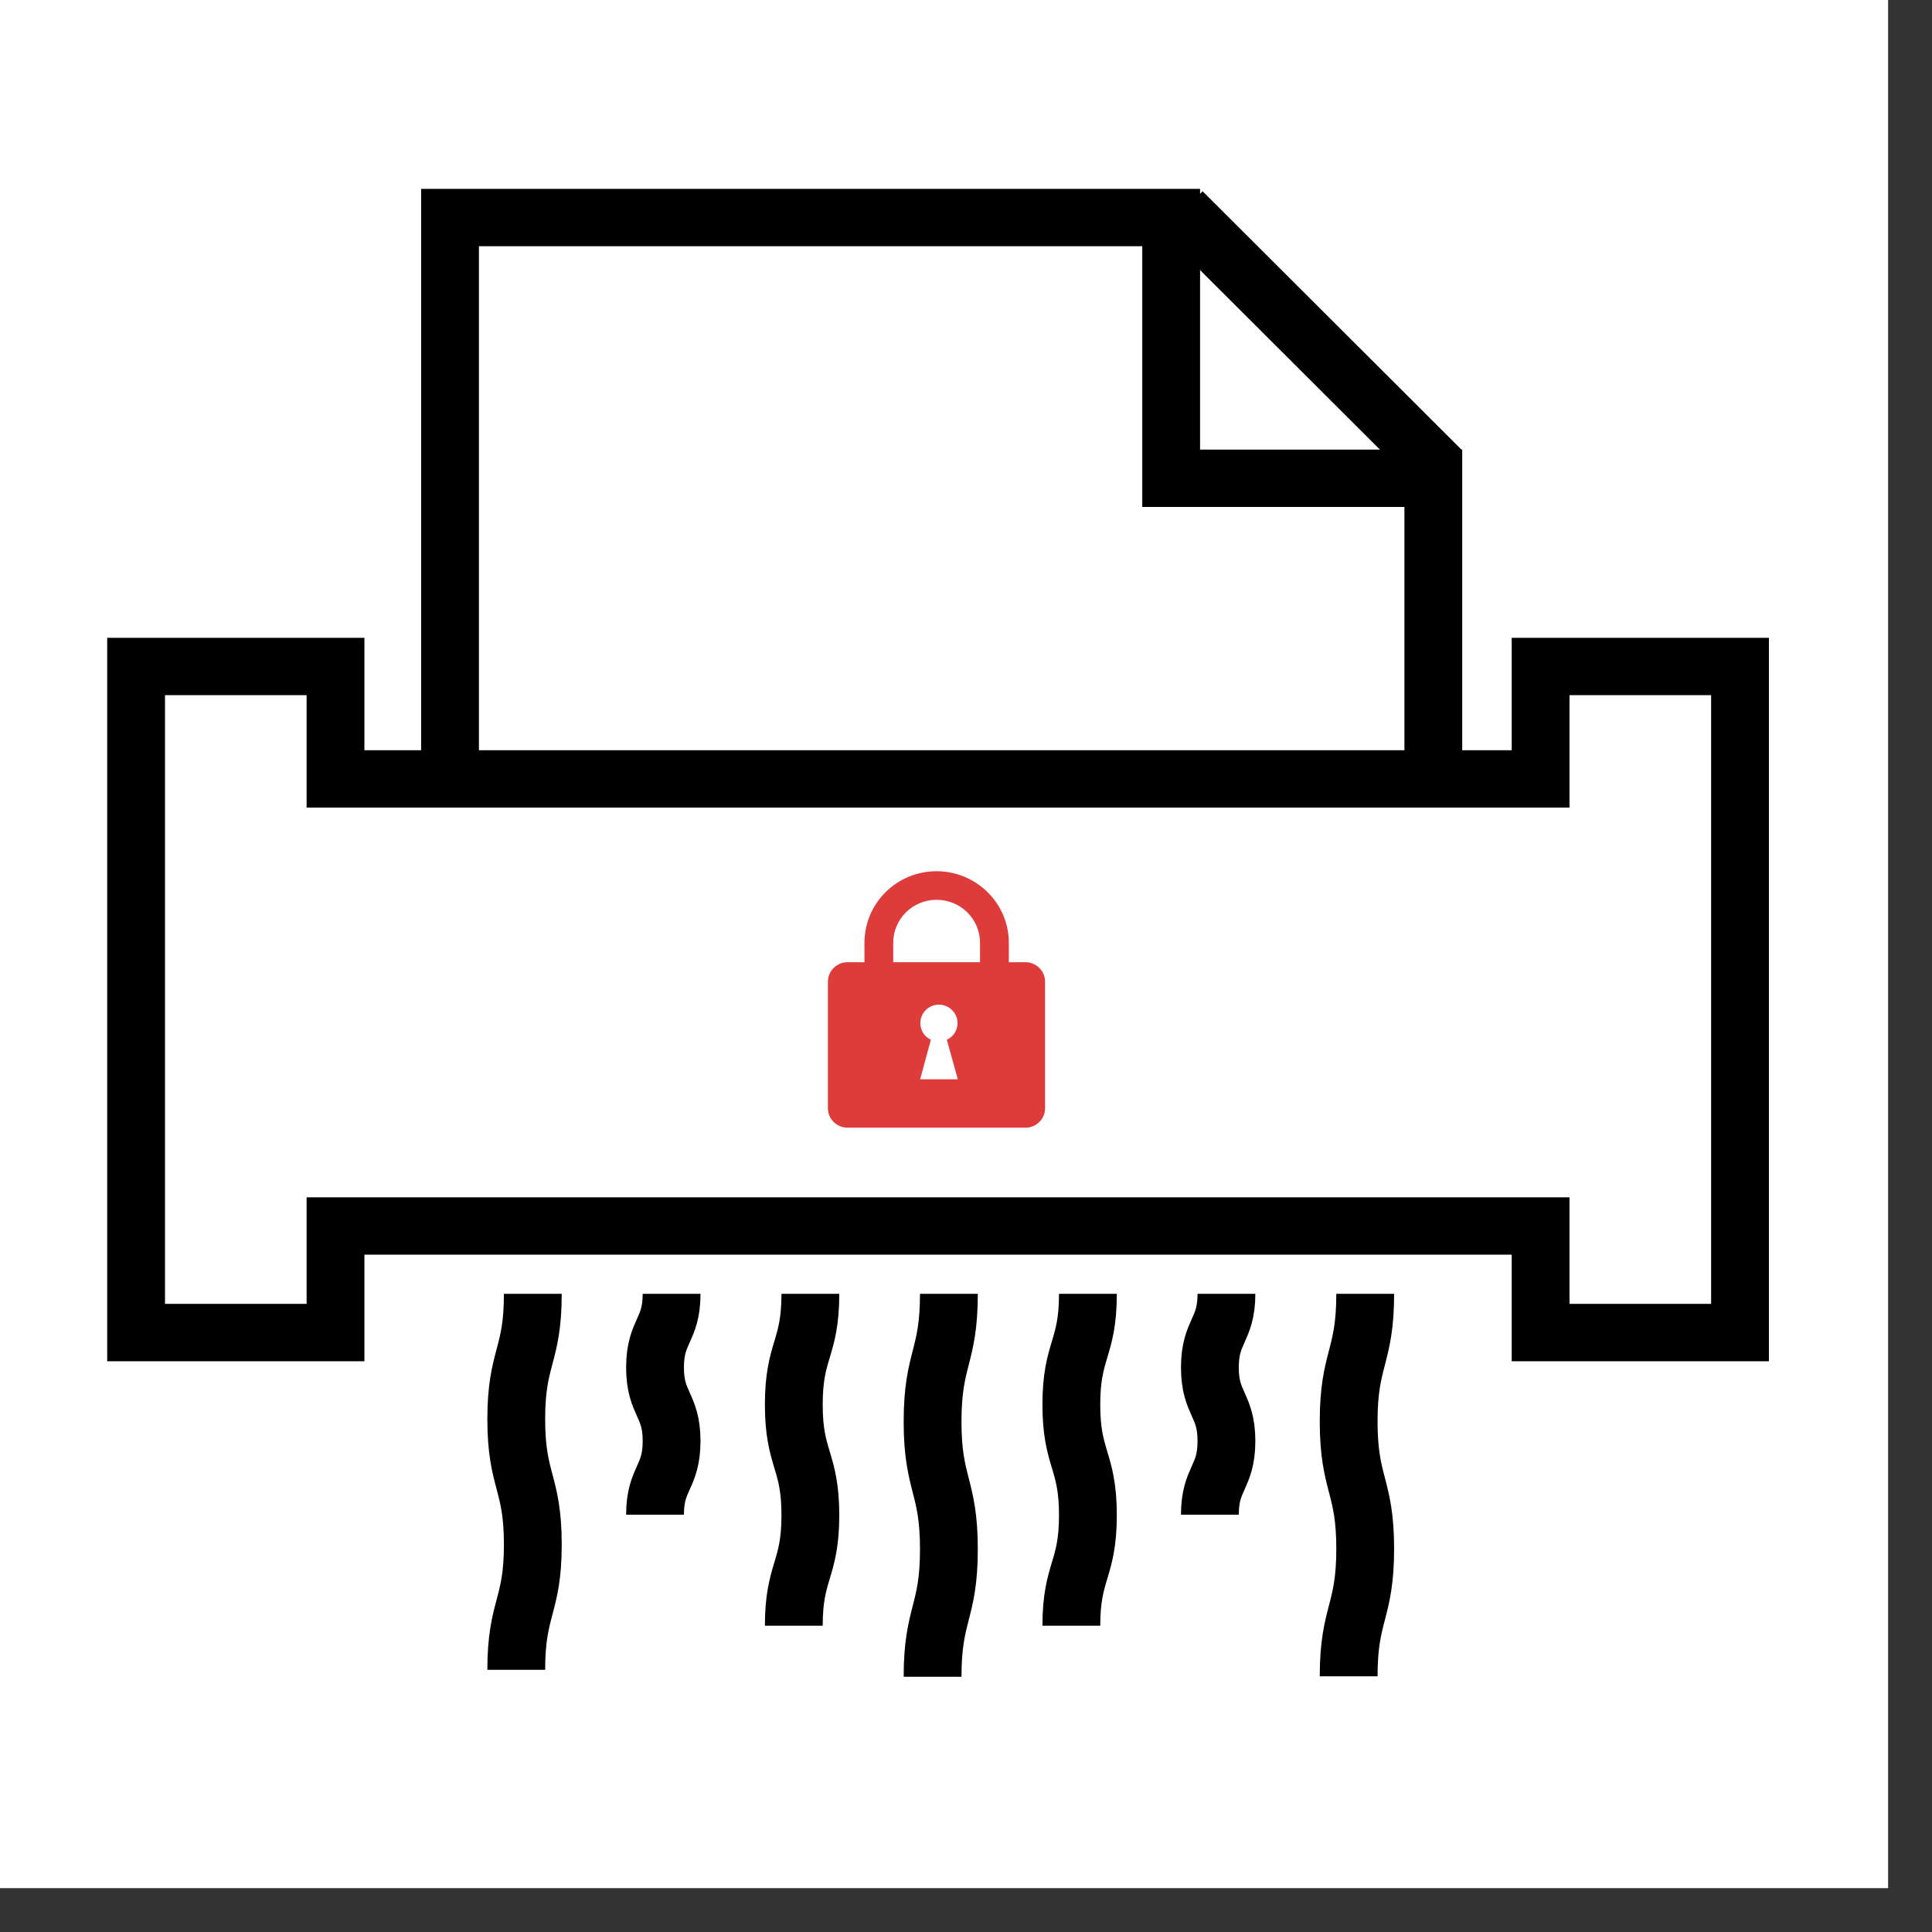 <?xml version="1.0" encoding="UTF-8"?> <svg xmlns="http://www.w3.org/2000/svg" xmlns:xlink="http://www.w3.org/1999/xlink" width="43" zoomAndPan="magnify" viewBox="0 0 32.25 32.25" height="43" preserveAspectRatio="xMidYMid meet" version="1.0"><rect x="0" y="0" width="32.25" height="32.25" fill="#333333" stroke="none"/><defs><clipPath id="b62d3c1412"><path d="M 0 0 L 31.516 0 L 31.516 31.516 L 0 31.516 Z M 0 0 " clip-rule="nonzero"></path></clipPath><clipPath id="bac0af45fc"><path d="M 1.777 10 L 29.633 10 L 29.633 23 L 1.777 23 Z M 1.777 10 " clip-rule="nonzero"></path></clipPath><clipPath id="e07e3064b7"><path d="M 7 3.152 L 25 3.152 L 25 14 L 7 14 Z M 7 3.152 " clip-rule="nonzero"></path></clipPath><clipPath id="4bb29bb807"><path d="M 6 3.152 L 29.633 3.152 L 29.633 22 L 6 22 Z M 6 3.152 " clip-rule="nonzero"></path></clipPath><clipPath id="ae6d2dffbe"><path d="M 1.777 8 L 23 8 L 23 28.07 L 1.777 28.07 Z M 1.777 8 " clip-rule="nonzero"></path></clipPath><clipPath id="9767c748c0"><path d="M 8 8 L 29.633 8 L 29.633 28.07 L 8 28.07 Z M 8 8 " clip-rule="nonzero"></path></clipPath><clipPath id="2d1e4f3406"><path d="M 1.777 8 L 29.633 8 L 29.633 28.07 L 1.777 28.07 Z M 1.777 8 " clip-rule="nonzero"></path></clipPath><clipPath id="2c71d393fd"><path d="M 1.777 8 L 25 8 L 25 28.07 L 1.777 28.07 Z M 1.777 8 " clip-rule="nonzero"></path></clipPath><clipPath id="2a0e892269"><path d="M 1.777 8 L 28 8 L 28 28.07 L 1.777 28.07 Z M 1.777 8 " clip-rule="nonzero"></path></clipPath><clipPath id="ca38725ed7"><path d="M 6 8 L 29.633 8 L 29.633 28.07 L 6 28.07 Z M 6 8 " clip-rule="nonzero"></path></clipPath><clipPath id="24db6a2e25"><path d="M 4 8 L 29.633 8 L 29.633 28.07 L 4 28.07 Z M 4 8 " clip-rule="nonzero"></path></clipPath></defs><g clip-path="url(#b62d3c1412)"><path fill="#ffffff" d="M 0 0 L 31.516 0 L 31.516 31.516 L 0 31.516 Z M 0 0 " fill-opacity="1" fill-rule="nonzero"></path><path fill="#ffffff" d="M 0 0 L 31.516 0 L 31.516 31.516 L 0 31.516 Z M 0 0 " fill-opacity="1" fill-rule="nonzero"></path></g><g clip-path="url(#bac0af45fc)"><path stroke-linecap="round" transform="matrix(0.129, 0, 0, 0.128, 1.788, 3.152)" fill="none" stroke-linejoin="miter" d="M 211.296 77.348 L 211.296 149.155 L 185.493 149.155 L 185.493 135.256 L 29.554 135.256 L 29.554 149.155 L 3.75 149.155 L 3.75 62.293 L 29.554 62.293 L 29.554 76.952 L 185.493 76.952 L 185.493 62.293 L 211.296 62.293 L 211.296 77.287 " stroke="#000000" stroke-width="7.48" stroke-opacity="1" stroke-miterlimit="10"></path></g><g clip-path="url(#e07e3064b7)"><path stroke-linecap="butt" transform="matrix(0.129, 0, 0, 0.128, 1.788, 3.152)" fill="none" stroke-linejoin="miter" d="M 44.372 76.162 L 44.372 3.746 L 137.688 3.746 L 137.688 37.749 L 171.61 37.749 L 171.61 76.162 " stroke="#000000" stroke-width="7.48" stroke-opacity="1" stroke-miterlimit="10"></path></g><g clip-path="url(#4bb29bb807)"><path stroke-linecap="butt" transform="matrix(0.129, 0, 0, 0.128, 1.788, 3.152)" fill="none" stroke-linejoin="miter" d="M 139.106 2.955 L 172.696 36.745 " stroke="#000000" stroke-width="7.48" stroke-opacity="1" stroke-miterlimit="10"></path></g><g clip-path="url(#ae6d2dffbe)"><path stroke-linecap="butt" transform="matrix(0.129, 0, 0, 0.128, 1.788, 3.152)" fill="none" stroke-linejoin="miter" d="M 55.086 144.106 C 55.086 152.288 52.943 152.288 52.943 160.439 C 52.943 168.62 55.086 168.62 55.086 176.801 C 55.086 184.952 52.943 184.952 52.943 193.134 " stroke="#000000" stroke-width="7.48" stroke-opacity="1" stroke-miterlimit="10"></path></g><g clip-path="url(#9767c748c0)"><path stroke-linecap="butt" transform="matrix(0.129, 0, 0, 0.128, 1.788, 3.152)" fill="none" stroke-linejoin="miter" d="M 162.797 144.106 C 162.797 152.44 160.655 152.44 160.655 160.743 C 160.655 169.046 162.797 169.046 162.797 177.349 C 162.797 185.682 160.655 185.682 160.655 193.985 " stroke="#000000" stroke-width="7.48" stroke-opacity="1" stroke-miterlimit="10"></path></g><g clip-path="url(#2d1e4f3406)"><path stroke-linecap="butt" transform="matrix(0.129, 0, 0, 0.128, 1.788, 3.152)" fill="none" stroke-linejoin="miter" d="M 108.926 144.106 C 108.926 152.44 106.814 152.44 106.814 160.773 C 106.814 169.076 108.926 169.076 108.926 177.41 C 108.926 185.713 106.814 185.713 106.814 194.046 " stroke="#000000" stroke-width="7.48" stroke-opacity="1" stroke-miterlimit="10"></path></g><g clip-path="url(#2c71d393fd)"><path stroke-linecap="butt" transform="matrix(0.129, 0, 0, 0.128, 1.788, 3.152)" fill="none" stroke-linejoin="miter" d="M 73.043 144.106 C 73.043 148.912 70.9 148.912 70.9 153.717 C 70.9 158.492 73.043 158.523 73.043 163.298 C 73.043 168.103 70.9 168.103 70.9 172.908 " stroke="#000000" stroke-width="7.48" stroke-opacity="1" stroke-miterlimit="10"></path></g><g clip-path="url(#2a0e892269)"><path stroke-linecap="butt" transform="matrix(0.129, 0, 0, 0.128, 1.788, 3.152)" fill="none" stroke-linejoin="miter" d="M 91 144.106 C 91 151.345 88.857 151.345 88.857 158.553 C 88.857 165.761 91 165.761 91 172.969 C 91 180.177 88.857 180.177 88.857 187.385 " stroke="#000000" stroke-width="7.48" stroke-opacity="1" stroke-miterlimit="10"></path></g><g clip-path="url(#ca38725ed7)"><path stroke-linecap="butt" transform="matrix(0.129, 0, 0, 0.128, 1.788, 3.152)" fill="none" stroke-linejoin="miter" d="M 144.84 144.106 C 144.84 148.912 142.698 148.912 142.698 153.717 C 142.698 158.492 144.84 158.523 144.84 163.298 C 144.84 168.103 142.698 168.103 142.698 172.908 " stroke="#000000" stroke-width="7.48" stroke-opacity="1" stroke-miterlimit="10"></path></g><g clip-path="url(#24db6a2e25)"><path stroke-linecap="butt" transform="matrix(0.129, 0, 0, 0.128, 1.788, 3.152)" fill="none" stroke-linejoin="miter" d="M 126.914 144.106 C 126.914 151.345 124.771 151.345 124.771 158.553 C 124.771 165.761 126.914 165.761 126.914 172.969 C 126.914 180.177 124.771 180.177 124.771 187.385 " stroke="#000000" stroke-width="7.48" stroke-opacity="1" stroke-miterlimit="10"></path></g><path fill="#de3b3b" d="M 17.117 16.062 L 14.148 16.062 C 13.969 16.062 13.82 16.207 13.82 16.387 L 13.82 18.5 C 13.82 18.68 13.969 18.824 14.148 18.824 L 17.117 18.824 C 17.297 18.824 17.445 18.68 17.445 18.5 L 17.445 16.387 C 17.445 16.207 17.297 16.062 17.117 16.062 Z M 15.359 18.016 L 15.539 17.355 C 15.434 17.309 15.363 17.203 15.363 17.078 C 15.363 16.91 15.5 16.77 15.672 16.77 C 15.844 16.77 15.984 16.91 15.984 17.078 C 15.984 17.203 15.91 17.309 15.805 17.355 L 15.988 18.016 Z M 15.359 18.016 " fill-opacity="1" fill-rule="nonzero"></path><path fill="#de3b3b" d="M 16.84 16.324 L 16.359 16.324 L 16.359 15.738 C 16.359 15.34 16.035 15.02 15.633 15.02 C 15.234 15.02 14.91 15.34 14.91 15.738 L 14.91 16.324 L 14.43 16.324 L 14.43 15.738 C 14.43 15.078 14.969 14.543 15.633 14.543 C 16.297 14.543 16.84 15.078 16.84 15.738 Z M 16.84 16.324 " fill-opacity="1" fill-rule="nonzero"></path></svg> 